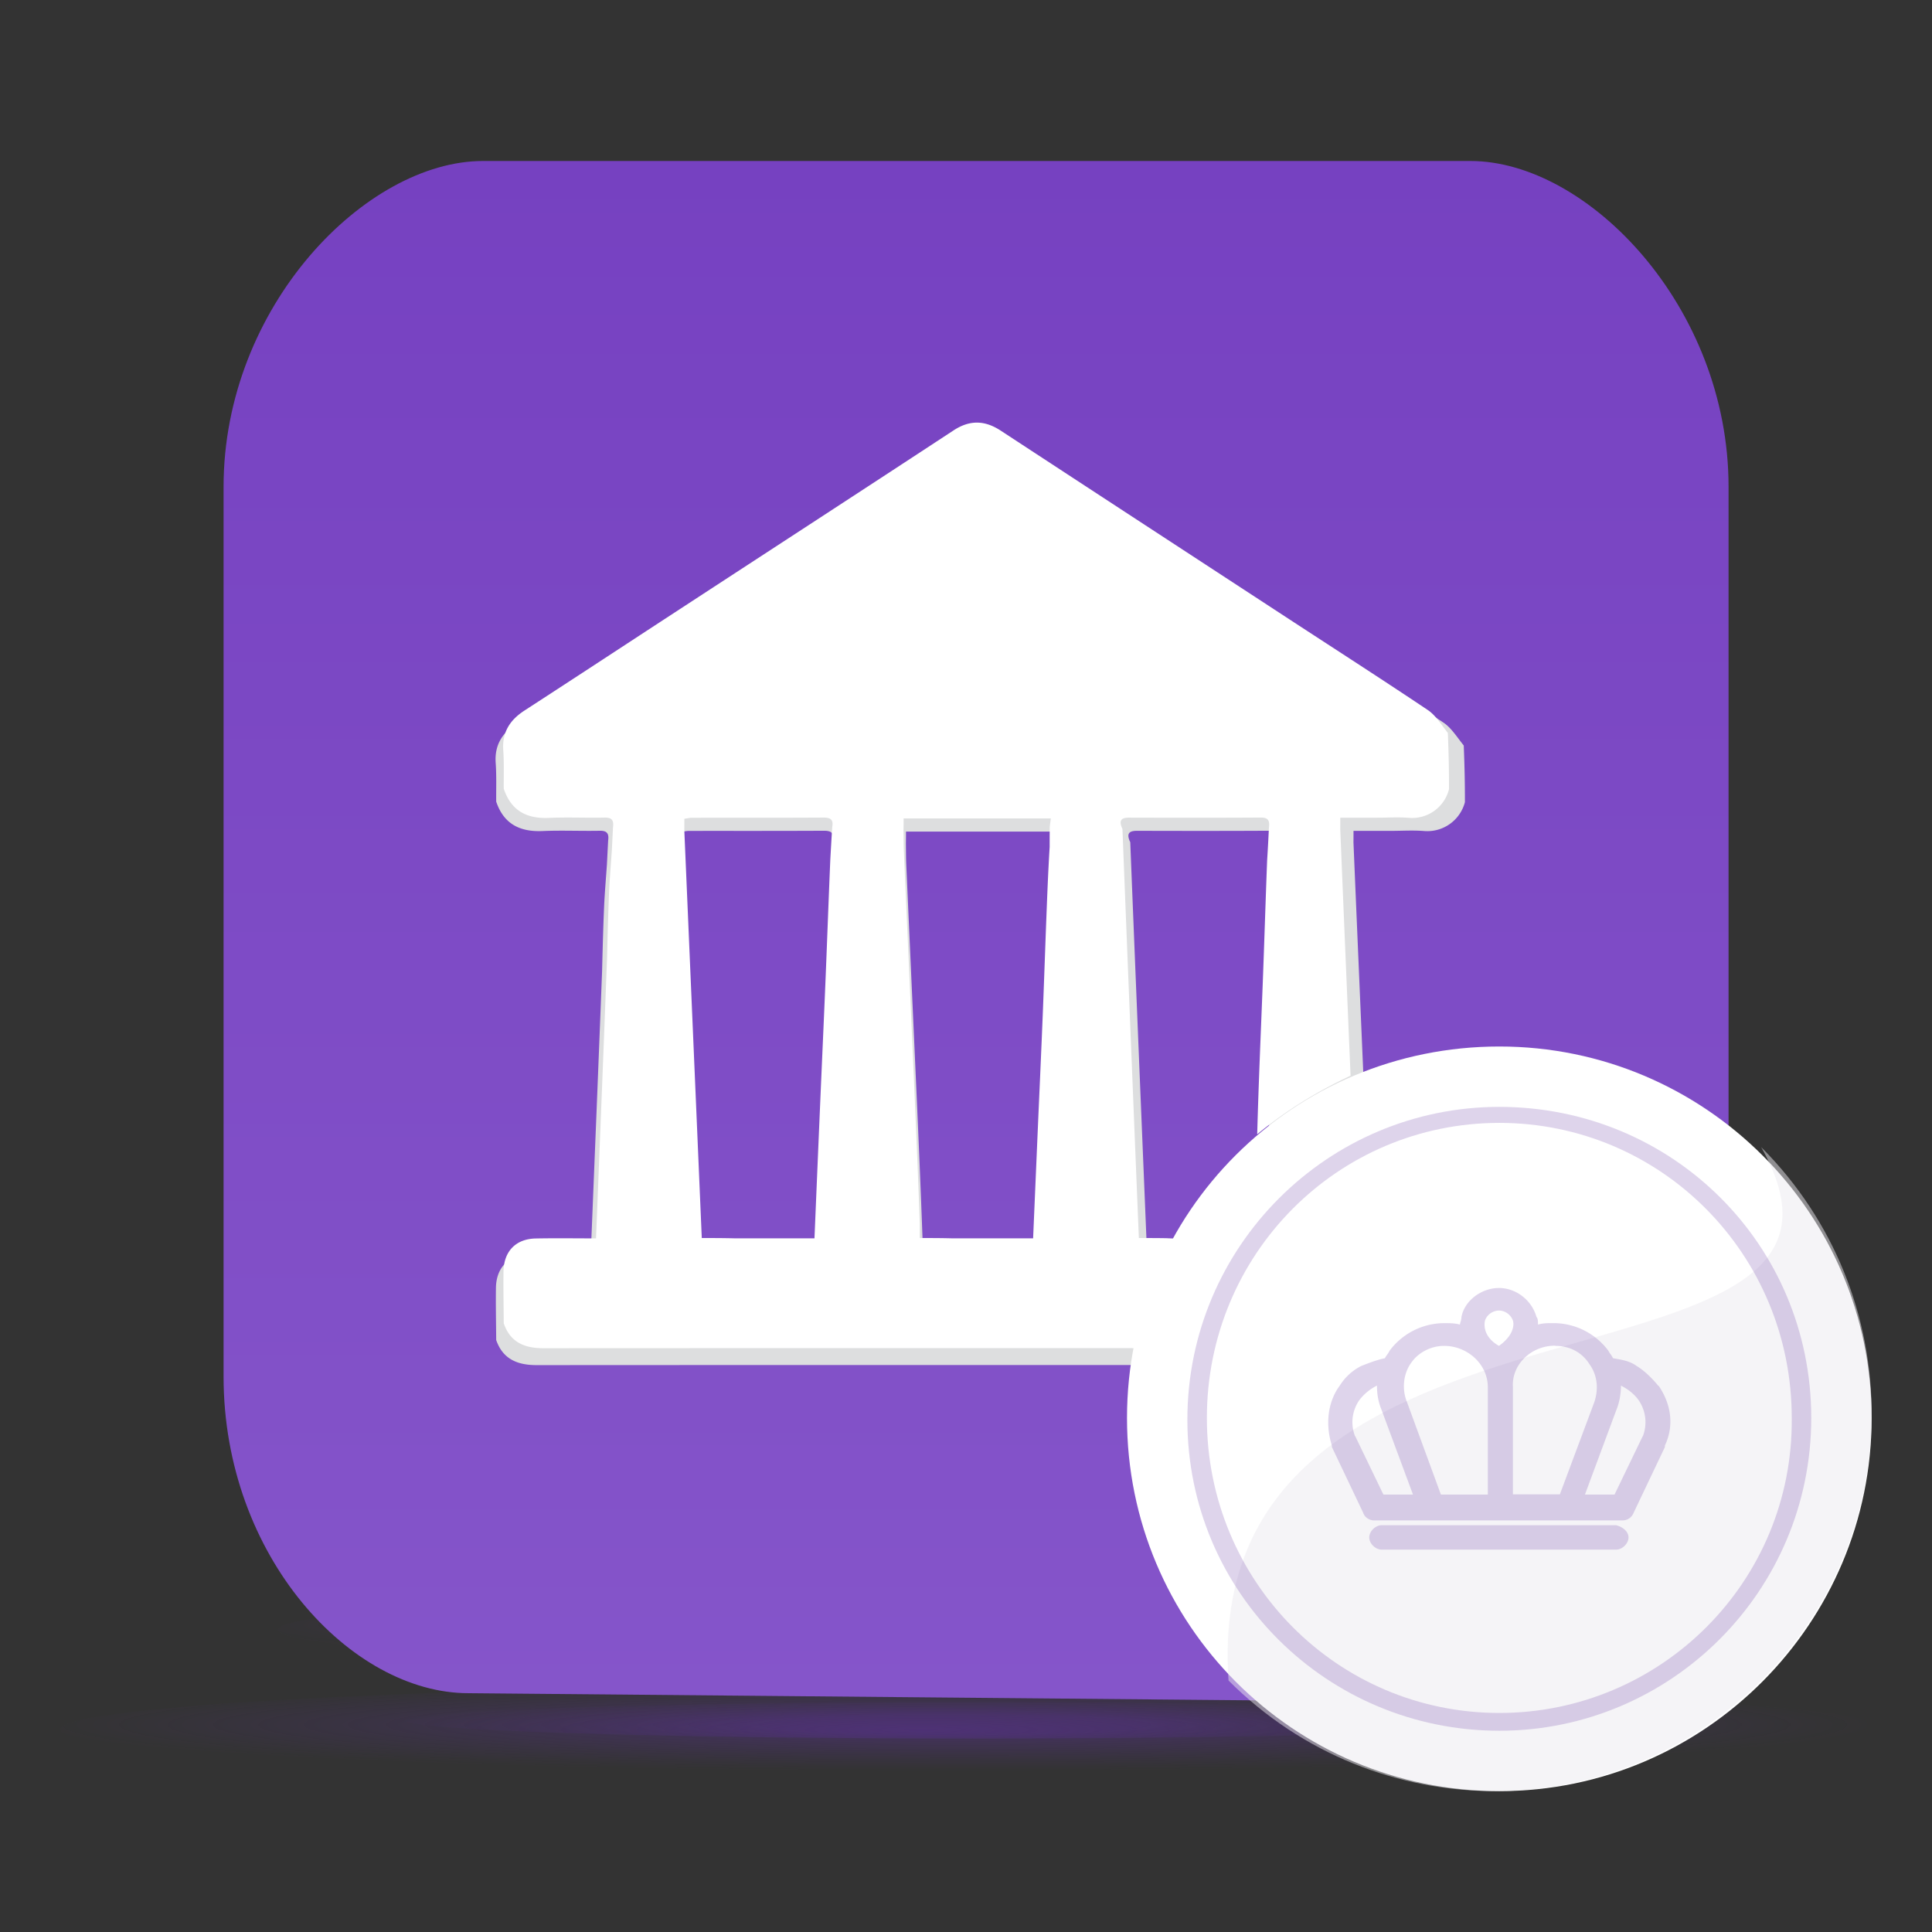 <svg xmlns="http://www.w3.org/2000/svg" fill="none" viewBox="0 0 96 96"><rect x="0" y="0" width="96" height="96" fill="#333333" stroke="none"/><path fill="url(#paint0_radial_44_337)" d="M48.5 88.188c25.129 0 45.5-1.008 45.5-2.252 0-1.245-20.371-2.253-45.5-2.253S3 84.691 3 85.936c0 1.244 20.371 2.252 45.5 2.252z" opacity=".35"/><path fill="url(#paint1_radial_44_337)" d="M48.5 86.386c15.674 0 28.381-.403 28.381-.9 0-.498-12.707-.902-28.381-.902-15.675 0-28.381.404-28.381.901 0 .498 12.706.901 28.381.901z" opacity=".3"/><path fill="url(#paint2_radial_44_337)" d="M49.401 82.782c19.655 0 35.59-.807 35.59-1.802s-15.935-1.802-35.59-1.802-35.59.807-35.59 1.802 15.935 1.802 35.59 1.802z" opacity=".2"/><path fill="url(#paint3_radial_44_337)" d="M49.4 81.881c8.71 0 15.768-.403 15.768-.9 0-.498-7.059-.902-15.767-.902-8.708 0-15.767.404-15.767.901 0 .498 7.059.901 15.767.901z" opacity=".2"/><path fill="url(#paint4_linear_44_337)" d="M85.803 68.395c0 8.967-7.167 16.19-12.976 16.19l-49.555-.451c-5.81 0-12.163-6.772-12.163-15.74V24.19C11.109 15.222 18.186 8 23.995 8h49.072c5.81 0 12.824 7.222 12.824 16.19v44.205h-.088z"/><path fill="#DDDEDF" d="M58.983 62.346c-.504 1.423-1.008 2.846-1.509 4.27-.033.096-.033.203-.05.38a.636.636 0 0 1-.028.232c-.03.078-.036.136-.052.23-.039.153-.067.27-.147.382a24.914 24.914 0 0 0-.723-.012c-9.934 0-19.868-.003-29.803.004-.944 0-1.679-.283-2.015-1.245-.006-.862-.025-1.725-.013-2.587.013-1.02.627-1.64 1.648-1.66.997-.019 1.994-.004 3.063-.004.191-4.685.381-9.347.563-14.056.028-1.117.056-2.187.102-3.256.03-.662.087-1.323.139-2.072l.06-1.182c.055-.383-.085-.497-.425-.49-.944.018-1.89-.027-2.833.014-1.127.05-1.93-.35-2.304-1.462-.006-.639.02-1.28-.025-1.916-.066-.914.342-1.524 1.084-1.996 2.64-1.682 5.27-3.38 7.906-5.071 4.647-2.98 9.3-5.954 13.941-8.945.828-.534 1.595-.508 2.405.014 4.903 3.156 9.81 6.305 14.718 9.454 2.345 1.506 4.701 2.993 7.028 4.526.397.261.67.71 1.02 1.146.04.98.06 1.884.058 2.814a1.93 1.93 0 0 1-2.026 1.435c-.544-.045-1.095-.008-1.642-.008h-1.868c0 .228 0 .38-.002.578.174 4.142.35 8.237.526 12.333-1.7.783-3.292 1.74-4.754 2.93.067-2.495.18-4.956.276-7.417.082-2.082.146-4.165.229-6.29a105.6 105.6 0 0 0 .093-1.65c.054-.38-.082-.493-.424-.491-2.231.013-4.462.01-6.693.004-.409-.001-.547.136-.344.567.272 6.851.554 13.655.836 20.47.5 0 .928 0 1.4.007.224.012.404.016.585.02zm-13.14-.748v.72c.554 0 1.051 0 1.644.015h4.126l.225-5.169c.092-2.102.193-4.203.277-6.306.084-2.085.151-4.17.246-6.35.027-.557.053-1.113.095-1.761 0-.312 0-.623.005-1.016l.054-.409h-7.497c0 .19 0 .34-.005.587.006.363.003.726.02 1.088.162 3.653.329 7.307.492 10.96.113 2.516.222 5.032.317 7.641zM33.85 41.91l.89 20.408c.555 0 1.07 0 1.68.015h4.058l.294-6.819c.092-2.103.19-4.207.278-6.31.08-1.914.149-3.828.236-5.837.03-.51.058-1.021.098-1.625.07-.375-.106-.465-.457-.463-2.232.012-4.464.006-6.697.008-.114 0-.229.031-.377.052 0 .176 0 .328-.003.57z"/><path fill="#fff" d="M58.526 61.545c-.491 1.413-.984 2.826-1.472 4.24-.032.095-.032.201-.049.377a.644.644 0 0 1-.027.23c-.029.078-.035.136-.051.229-.038.152-.066.268-.143.379a23.688 23.688 0 0 0-.705-.012c-9.694 0-19.388-.002-29.081.004-.922 0-1.639-.281-1.967-1.236-.005-.856-.024-1.713-.012-2.569.013-1.012.612-1.63 1.608-1.648.972-.019 1.945-.004 2.989-.004.186-4.653.372-9.281.549-13.957.027-1.11.054-2.172.1-3.234.028-.658.084-1.314.135-2.058.023-.434.04-.78.059-1.173.053-.38-.083-.494-.415-.487-.921.019-1.844-.026-2.764.015-1.1.05-1.883-.349-2.249-1.452-.005-.635.02-1.271-.024-1.903-.065-.907.334-1.513 1.058-1.982 2.576-1.67 5.142-3.357 7.714-5.035 4.535-2.96 9.075-5.912 13.603-8.883.808-.53 1.556-.504 2.346.014 4.785 3.134 9.574 6.26 14.362 9.388 2.288 1.495 4.587 2.972 6.858 4.494.387.26.654.705.995 1.138.039.973.06 1.87.057 2.794a1.887 1.887 0 0 1-1.978 1.425c-.53-.044-1.068-.008-1.602-.008h-1.822c0 .227 0 .377-.002.574.17 4.113.341 8.18.513 12.247-1.659.778-3.212 1.728-4.639 2.91.066-2.479.175-4.922.27-7.366.08-2.067.142-4.135.223-6.246.036-.56.063-1.076.09-1.638.053-.378-.08-.49-.413-.488-2.177.013-4.354.01-6.53.004-.4-.001-.534.136-.336.563.265 6.803.54 13.56.815 20.326.489 0 .906 0 1.366.008.22.011.395.016.571.02zm-12.822-.743v.715c.542 0 1.026 0 1.605.015h4.026l.22-5.132c.09-2.088.188-4.175.27-6.263.081-2.07.147-4.14.24-6.306.026-.552.052-1.104.092-1.748 0-.31 0-.619.005-1.009l.053-.406H44.9c0 .188 0 .338-.005.584.006.36.003.72.019 1.079.159 3.628.322 7.256.48 10.884.11 2.498.217 4.997.31 7.587zm-11.701-19.55l.868 20.265c.542 0 1.044 0 1.64.015h3.96c.096-2.29.19-4.53.286-6.771.09-2.089.186-4.178.271-6.267.078-1.9.145-3.8.23-5.795.029-.507.057-1.014.096-1.614.068-.373-.103-.462-.446-.46-2.178.013-4.356.006-6.534.009-.112 0-.224.03-.369.051 0 .175 0 .326-.002.567z"/><path fill="#fff" fill-rule="evenodd" d="M74.5 52C84.719 52 93 60.289 93 70.46 93 80.634 84.729 89 74.5 89S56 80.711 56 70.46C56 60.21 64.271 52 74.5 52z" clip-rule="evenodd"/><path fill="#EDEBF0" fill-rule="evenodd" d="M61.045 83.504c7.318 7.328 19.148 7.328 26.466 0 7.319-7.329 7.319-19.175 0-26.504 7.566 13.336-27.944 5.104-26.466 26.504z" clip-rule="evenodd" opacity=".5"/><path fill="#5A2C9C" fill-rule="evenodd" d="M74.5 55C65.985 55 59 61.927 59 70.544S65.985 86 74.5 86 90 79.073 90 70.456 83.093 55 74.5 55zm0 30.116c-8.03 0-14.531-6.519-14.531-14.66 0-8.14 6.5-14.66 14.531-14.66 8.03 0 14.531 6.52 14.531 14.66.078 8.132-6.5 14.66-14.531 14.66z" clip-rule="evenodd" opacity=".2"/><path fill="#5A2C9C" d="M82.4 68.86c-.309-.377-.702-.763-1.087-.992-.309-.23-.702-.303-1.161-.377-.075-.156-.16-.23-.235-.376a3.402 3.402 0 0 0-2.717-1.37c-.309 0-.543 0-.778.074 0-.156 0-.303-.074-.377-.235-.836-1.012-1.442-1.865-1.442s-1.705.606-1.865 1.442c0 .157-.075.304-.075.377-.234-.073-.543-.073-.777-.073a3.402 3.402 0 0 0-2.717 1.369c-.075.156-.16.23-.235.376-.384.074-.777.23-1.161.377a2.69 2.69 0 0 0-1.087.992c-.619.836-.703 1.984-.385 2.968v.073l1.556 3.27c.075.23.31.377.543.377h12.35a.587.587 0 0 0 .543-.376l1.555-3.27v-.074c.469-.993.31-2.058-.309-2.968H82.4zm-5.125-1.984c.703 0 1.321.303 1.705.91.385.532.469 1.221.235 1.9l-1.706 4.567h-2.333v-5.329c-.075-1.065.853-2.058 2.1-2.058v.01zm-3.495-1.222c.075-.303.384-.533.703-.533.319 0 .618.23.703.533.075.376-.16.836-.703 1.222-.543-.304-.778-.763-.703-1.222zm-2.024 1.222c1.162 0 2.174.91 2.174 2.058v5.328h-2.333l-1.705-4.649c-.234-.606-.16-1.368.234-1.901.31-.46.928-.836 1.63-.836zm-4.422 4.492a1.91 1.91 0 0 1 .234-1.828 2.51 2.51 0 0 1 .853-.69c0 .46.075.837.234 1.223l1.555 4.19h-1.47l-1.397-2.895h-.009zm14.289 0l-1.396 2.894h-1.471l1.555-4.19c.16-.376.234-.835.234-1.221.31.156.619.377.853.689.384.533.468 1.222.234 1.828h-.01zm-.703 5.026c0 .303-.31.606-.618.606H68.655c-.31 0-.618-.303-.618-.606s.309-.607.618-.607h11.647c.309.074.618.303.618.607z" opacity=".2"/><defs><radialGradient id="paint0_radial_44_337" cx="0" cy="0" r="1" gradientTransform="matrix(46.009 0 0 2.323 47.433 85.7)" gradientUnits="userSpaceOnUse"><stop offset=".2" stop-color="#6431AC"/><stop offset=".37" stop-color="#6431AC" stop-opacity=".75"/><stop offset=".67" stop-color="#6431AC" stop-opacity=".35"/><stop offset=".89" stop-color="#6431AC" stop-opacity=".1"/><stop offset="1" stop-color="#6431AC" stop-opacity="0"/></radialGradient><radialGradient id="paint1_radial_44_337" cx="0" cy="0" r="1" gradientTransform="matrix(28.539 0 0 1.831 45.784 85.95)" gradientUnits="userSpaceOnUse"><stop stop-color="#6431AC"/><stop offset=".31" stop-color="#6431AC" stop-opacity=".64"/><stop offset=".63" stop-color="#6431AC" stop-opacity=".29"/><stop offset=".87" stop-color="#6431AC" stop-opacity=".08"/><stop offset="1" stop-color="#6431AC" stop-opacity="0"/></radialGradient><radialGradient id="paint2_radial_44_337" cx="0" cy="0" r="1" gradientTransform="matrix(35.944 0 0 1.822 46.328 80.743)" gradientUnits="userSpaceOnUse"><stop offset=".2" stop-color="#6431AC"/><stop offset=".37" stop-color="#6431AC" stop-opacity=".75"/><stop offset=".67" stop-color="#6431AC" stop-opacity=".35"/><stop offset=".89" stop-color="#6431AC" stop-opacity=".1"/><stop offset="1" stop-color="#6431AC" stop-opacity="0"/></radialGradient><radialGradient id="paint3_radial_44_337" cx="0" cy="0" r="1" gradientTransform="matrix(21.51 0 0 1.23 47.78 80.428)" gradientUnits="userSpaceOnUse"><stop stop-color="#6431AC"/><stop offset=".31" stop-color="#6431AC" stop-opacity=".64"/><stop offset=".63" stop-color="#6431AC" stop-opacity=".29"/><stop offset=".87" stop-color="#6431AC" stop-opacity=".08"/><stop offset="1" stop-color="#6431AC" stop-opacity="0"/></radialGradient><linearGradient id="paint4_linear_44_337" x1="48.5" x2="48.5" y1="8" y2="84.584" gradientUnits="userSpaceOnUse"><stop stop-color="#7641C1"/><stop offset="1" stop-color="#8555CA"/></linearGradient></defs></svg>